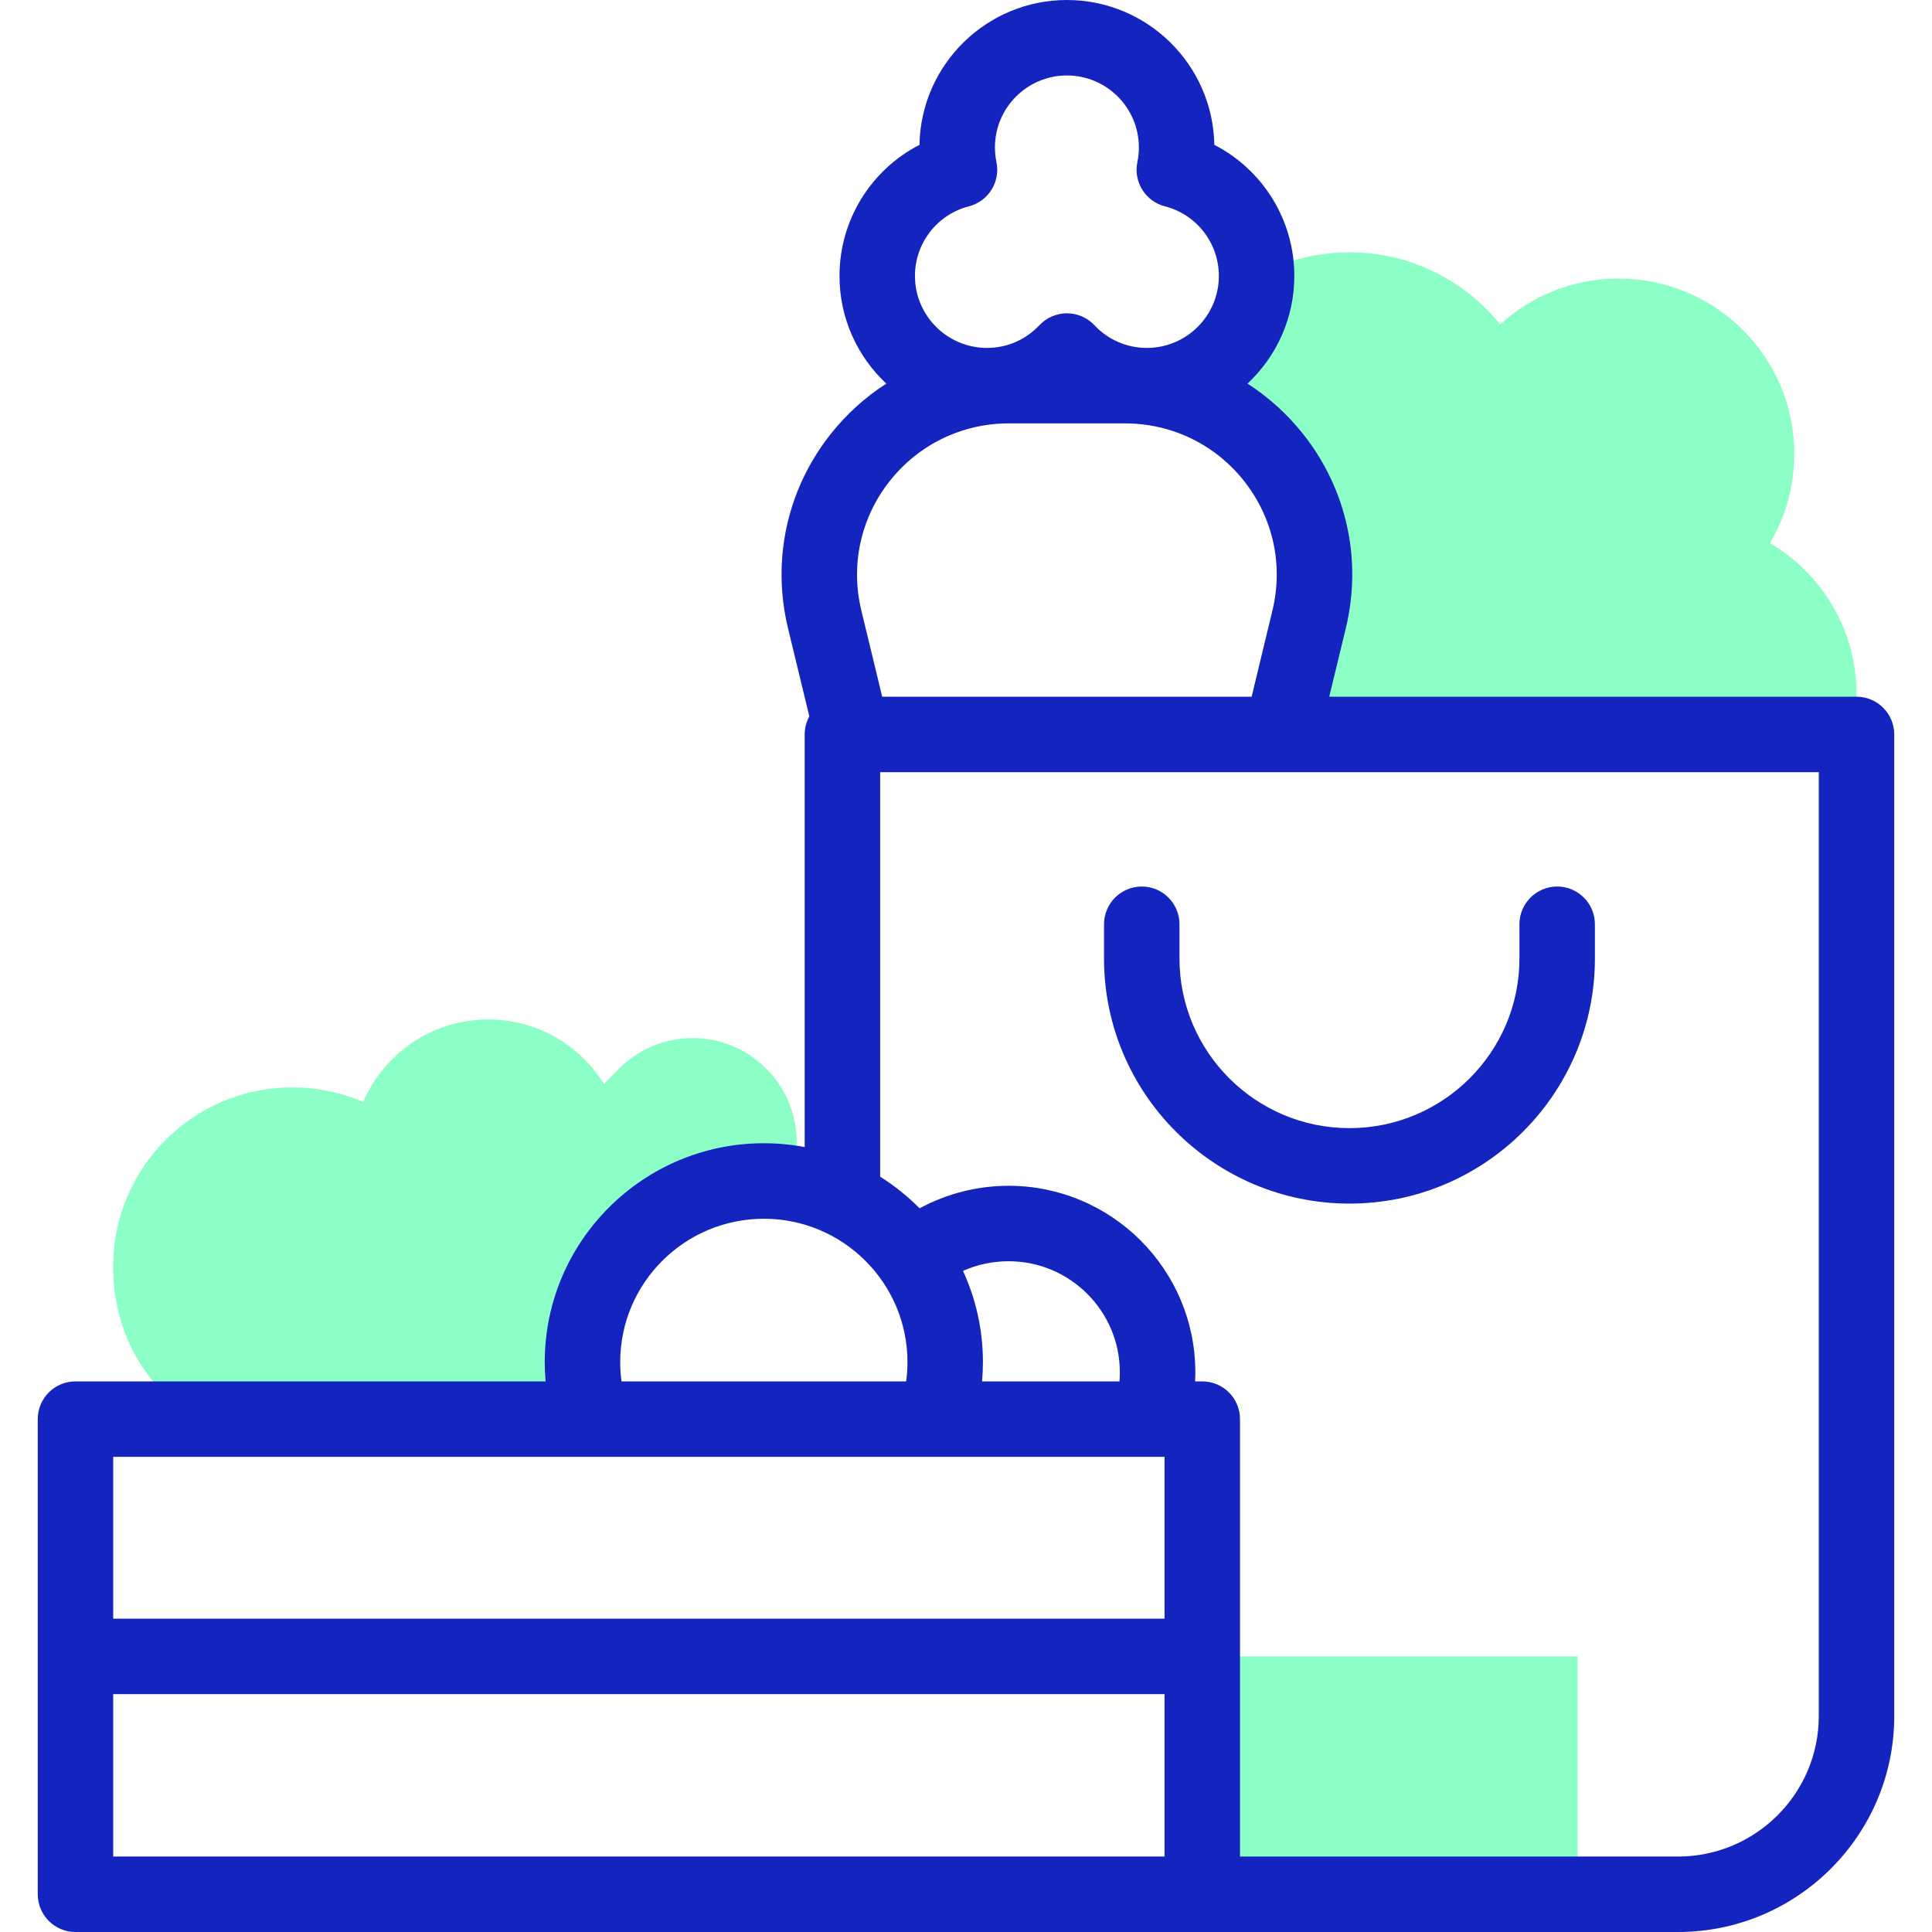 <?xml version="1.0" encoding="UTF-8"?> <svg xmlns="http://www.w3.org/2000/svg" width="50" height="50" viewBox="0 0 50 50" fill="none"><g clip-path="url(#clip0_1473_3217)"><path d="M30.182 9.936C30.166 9.986 30.15 10.036 30.135 10.086C32.768 10.64 34.543 13.287 33.881 16.026L33.16 19.008H47.927C48.005 18.673 48.047 18.325 48.047 17.967C48.047 16.3 47.147 14.844 45.806 14.054C46.207 13.378 46.436 12.59 46.436 11.748C46.436 9.241 44.4 7.209 41.889 7.209C40.708 7.209 39.631 7.659 38.823 8.396C37.907 7.258 36.501 6.53 34.924 6.53C34.053 6.53 33.233 6.752 32.52 7.144C32.52 8.54 31.511 9.7 30.182 9.936Z" fill="#8CFFC6"></path><path d="M19.769 30.564C19.985 30.564 20.199 30.579 20.408 30.607C20.822 29.62 20.623 28.437 19.815 27.64C18.755 26.595 17.051 26.608 16.008 27.669L15.632 28.052C15.487 27.819 15.313 27.599 15.109 27.398C13.722 26.03 11.492 26.047 10.127 27.436C9.81 27.758 9.568 28.125 9.4 28.517C8.827 28.271 8.195 28.136 7.532 28.142C4.969 28.161 2.908 30.254 2.928 32.815C2.941 34.496 3.76 35.923 5.105 36.727H10.005H15.309C15.157 36.267 15.075 35.759 15.075 35.249C15.075 32.661 17.177 30.564 19.769 30.564Z" fill="#8CFFC6"></path><path d="M31.115 42.867H40.829V49.023H31.115V42.867Z" fill="#8CFFC6"></path><path d="M48.047 18.031H34.401L34.83 16.256C35.255 14.496 34.857 12.671 33.737 11.248C33.322 10.722 32.831 10.278 32.285 9.928C33.03 9.231 33.497 8.24 33.497 7.142C33.497 5.689 32.677 4.391 31.427 3.749C31.391 1.676 29.693 0 27.611 0C25.529 0 23.831 1.676 23.796 3.749C22.546 4.391 21.726 5.689 21.726 7.142C21.726 8.24 22.192 9.231 22.938 9.928C22.392 10.278 21.901 10.722 21.486 11.248C20.366 12.671 19.968 14.497 20.393 16.256L20.945 18.539C20.869 18.678 20.825 18.838 20.825 19.008V29.686C20.483 29.621 20.129 29.587 19.768 29.587C16.642 29.587 14.098 32.127 14.098 35.249C14.098 35.416 14.106 35.583 14.12 35.75H1.953C1.414 35.75 0.977 36.187 0.977 36.727V49.023C0.977 49.563 1.414 50 1.953 50H43.427C46.513 50 49.023 47.493 49.023 44.411V19.008C49.023 18.468 48.586 18.031 48.047 18.031ZM25.075 5.34C25.58 5.21 25.894 4.706 25.788 4.195C25.762 4.071 25.749 3.943 25.749 3.815C25.749 2.788 26.584 1.953 27.611 1.953C28.638 1.953 29.474 2.788 29.474 3.815C29.474 3.943 29.461 4.071 29.435 4.195C29.329 4.706 29.643 5.21 30.148 5.34C30.97 5.551 31.544 6.292 31.544 7.142C31.544 8.169 30.708 9.004 29.681 9.004C29.161 9.004 28.679 8.795 28.323 8.416C28.139 8.22 27.881 8.108 27.611 8.108C27.342 8.108 27.084 8.22 26.9 8.416C26.544 8.795 26.061 9.004 25.542 9.004C24.515 9.004 23.679 8.169 23.679 7.142C23.679 6.292 24.253 5.551 25.075 5.34ZM23.021 12.456C23.771 11.503 24.897 10.957 26.111 10.957H29.111C30.326 10.957 31.452 11.503 32.202 12.456C32.949 13.406 33.215 14.623 32.931 15.797L32.392 18.031H22.831L22.291 15.797C22.008 14.623 22.273 13.406 23.021 12.456ZM28.972 35.75H25.416C25.43 35.583 25.438 35.415 25.438 35.249C25.438 34.408 25.253 33.609 24.922 32.891C25.289 32.726 25.688 32.641 26.103 32.641C27.69 32.641 28.981 33.929 28.981 35.513C28.982 35.592 28.978 35.671 28.972 35.75ZM16.051 35.249C16.051 33.204 17.719 31.541 19.768 31.541C21.817 31.541 23.485 33.204 23.485 35.249C23.485 35.416 23.473 35.584 23.452 35.75H16.084C16.062 35.584 16.051 35.416 16.051 35.249ZM30.138 37.703V41.891H2.93V37.703H30.138ZM2.93 48.047V43.844H30.138V48.047H2.93ZM47.07 44.411C47.07 46.416 45.436 48.047 43.427 48.047H32.091V36.727C32.091 36.187 31.654 35.75 31.114 35.75H30.929C30.933 35.671 30.935 35.592 30.935 35.513C30.935 32.852 28.767 30.688 26.103 30.688C25.295 30.688 24.502 30.891 23.799 31.271C23.492 30.961 23.15 30.686 22.778 30.453V19.984H47.07V44.411Z" fill="#1324BF"></path><path d="M30.525 24.807V23.92C30.525 23.381 30.088 22.943 29.549 22.943C29.009 22.943 28.572 23.381 28.572 23.92V24.807C28.572 28.304 31.422 31.149 34.924 31.149C38.427 31.149 41.276 28.304 41.276 24.807V23.92C41.276 23.381 40.839 22.943 40.3 22.943C39.76 22.943 39.323 23.381 39.323 23.92V24.807C39.323 27.227 37.35 29.196 34.924 29.196C32.499 29.196 30.525 27.227 30.525 24.807Z" fill="#1324BF"></path></g><defs><clipPath id="clip0_1473_3217"><rect width="50" height="50" fill="white"></rect></clipPath></defs></svg> 